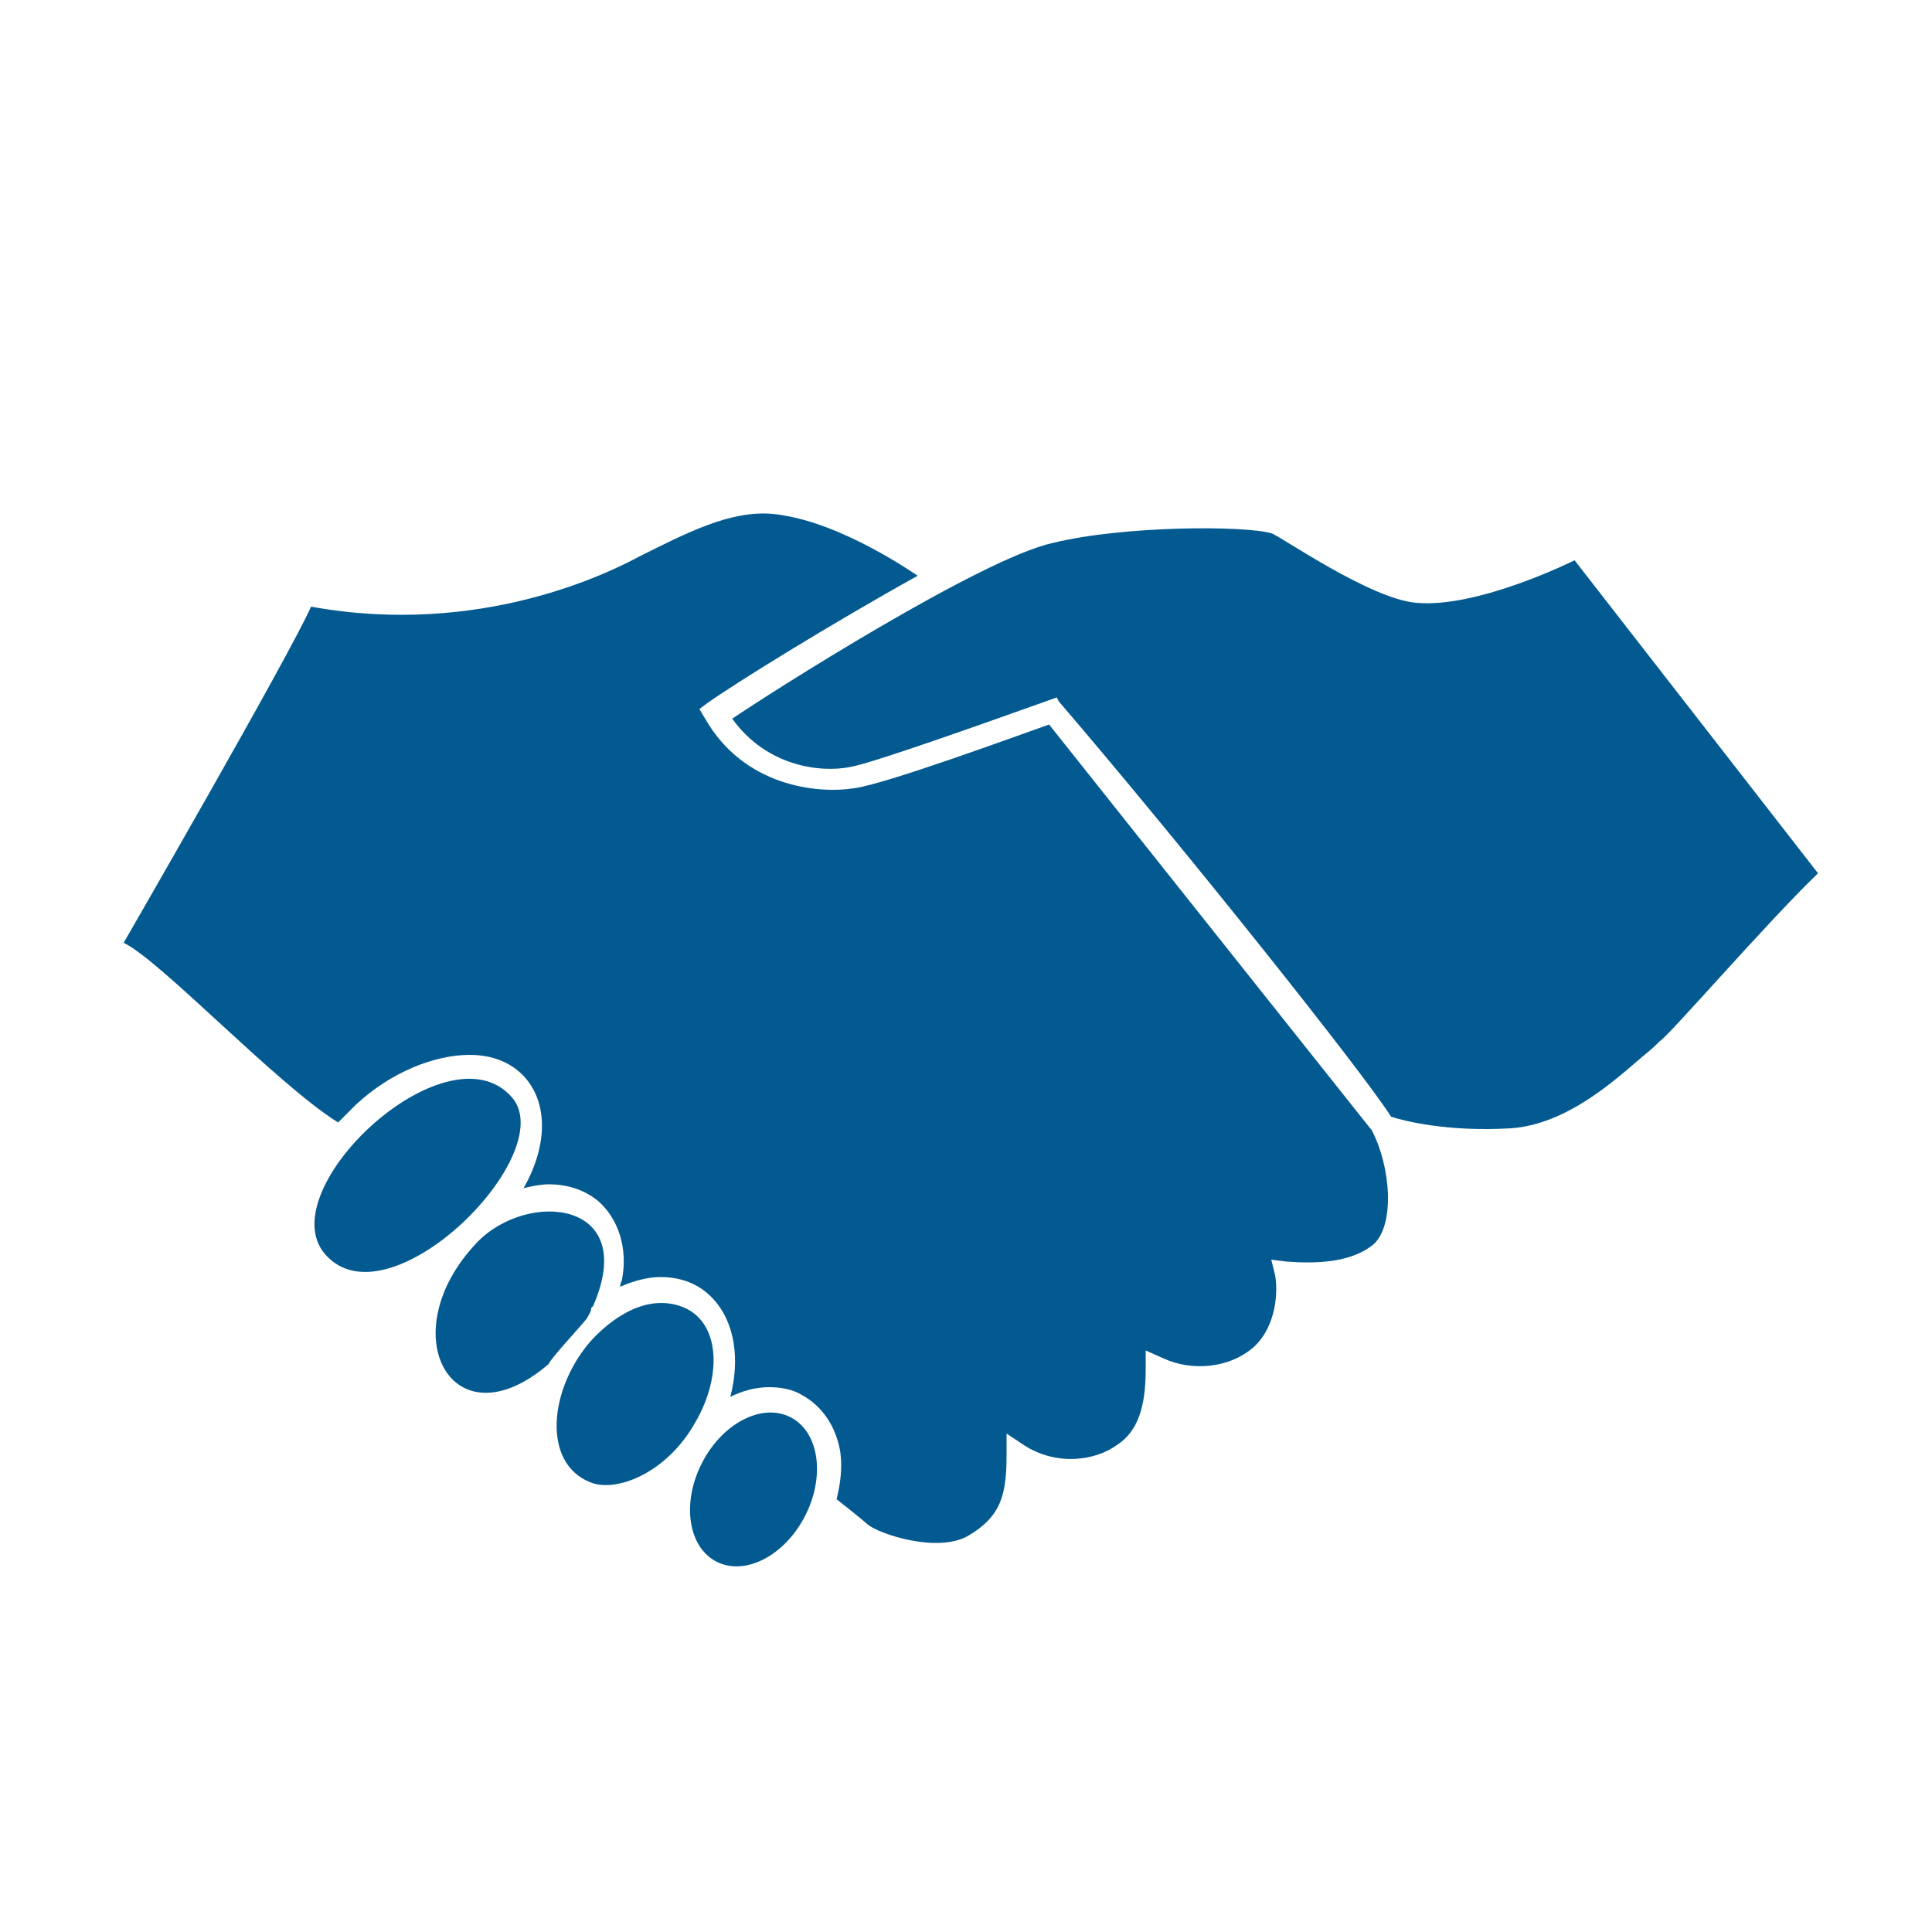 <svg height='300px' width='300px'  fill="#035a91" xmlns="http://www.w3.org/2000/svg" xmlns:xlink="http://www.w3.org/1999/xlink" version="1.1" x="0px" y="0px" viewBox="0 0 100 100" style="enable-background:new 0 0 100 100;" xml:space="preserve"><path d="M44.2,40.8c-1.9,0.3-5.7-0.1-7.7-3.6l-0.3-0.5l0.4-0.3c1.4-1,6.4-4.1,10.9-6.6C46.3,29,43,26.9,40,26.6  c-2.2-0.2-4.5,1-6.9,2.2c-1.5,0.8-8.2,4.2-17,2.6C15,33.9,6.4,48.8,6.4,48.8c1.9,0.9,7.9,7.3,11.1,9.3c0.3-0.3,0.6-0.6,0.9-0.9  c1.8-1.7,4.1-2.6,5.9-2.6c1.2,0,2.2,0.4,2.9,1.2c1.2,1.4,1.1,3.6-0.1,5.7c0.4-0.1,0.9-0.2,1.3-0.2c1,0,1.9,0.3,2.6,0.9  c1,0.9,1.5,2.4,1.2,4c0,0.1-0.1,0.2-0.1,0.4c0.7-0.3,1.4-0.5,2.1-0.5c0.8,0,1.5,0.2,2.1,0.6c1.6,1.1,2.1,3.3,1.5,5.6  c0.6-0.3,1.3-0.5,2-0.5c0.6,0,1.2,0.1,1.7,0.4c1.1,0.6,1.8,1.7,2,3c0.1,0.8,0,1.6-0.2,2.4c0.9,0.7,1.5,1.2,1.6,1.3  c0.6,0.5,3.6,1.5,5.2,0.6c1.7-1,2-2.1,2-4.2v-1.1l0.9,0.6c1.7,1.1,3.7,0.8,4.8,0c1.1-0.7,1.5-2,1.5-3.9v-1l0.9,0.4  c1.5,0.7,3.4,0.5,4.6-0.5c1.1-0.9,1.4-2.6,1.2-3.8l-0.2-0.8l0.8,0.1c1.4,0.1,3.3,0.1,4.5-0.9c1.1-1,0.9-4-0.1-5.9l-16.7-21  C52.6,38.1,45.8,40.6,44.2,40.8z"></path><path d="M30.4,68.2c0.1-0.2,0.2-0.3,0.2-0.5c0,0,0,0,0.1-0.1l0,0c2.4-5.5-3.4-6-6-3.3c-4.5,4.7-1.3,10.6,3.7,6.3l0,0  C28.5,70.3,30.3,68.4,30.4,68.2z"></path><path d="M81.5,29c0,0-5,2.5-8.2,2.2c-2.4-0.2-7.1-3.5-7.5-3.6c-1.4-0.4-7.6-0.4-11.3,0.5c-3.7,0.8-14.7,7.8-16.6,9.1  c1.8,2.5,4.6,2.8,6.1,2.5c1.2-0.2,7.6-2.5,10.7-3.6l0.1,0.2C61.4,44,70.7,55.7,72,57.8c0.6,0.2,2.9,0.8,6.2,0.6  c2.9-0.2,5.4-2.5,6.8-3.7c0.5-0.4,0.7-0.6,0.9-0.8c0.5-0.3,5.5-6.1,8.2-8.7L81.5,29z"></path><path d="M54.5,36.7L54.5,36.7C54.5,36.7,54.5,36.8,54.5,36.7L54.5,36.7z"></path><path d="M54.7,36c0,0.1,0.1,0.1,0.1,0.2L54.7,36L54.7,36z"></path><path d="M26.5,56.8c2.5,2.9-6.1,11.6-9.5,8.3C13.6,61.9,23.1,52.9,26.5,56.8z"></path><path d="M36,73.6c1.4-2.4,1.3-5.3-0.8-6s-4,1.1-4.7,1.9c-2.1,2.5-2.4,6.2,0,7.2C31.8,77.3,34.5,76.3,36,73.6z"></path><ellipse transform="matrix(0.456 -0.89 0.89 0.456 -47.401 76.646)" cx="39" cy="77.1" rx="4.2" ry="3"></ellipse></svg>